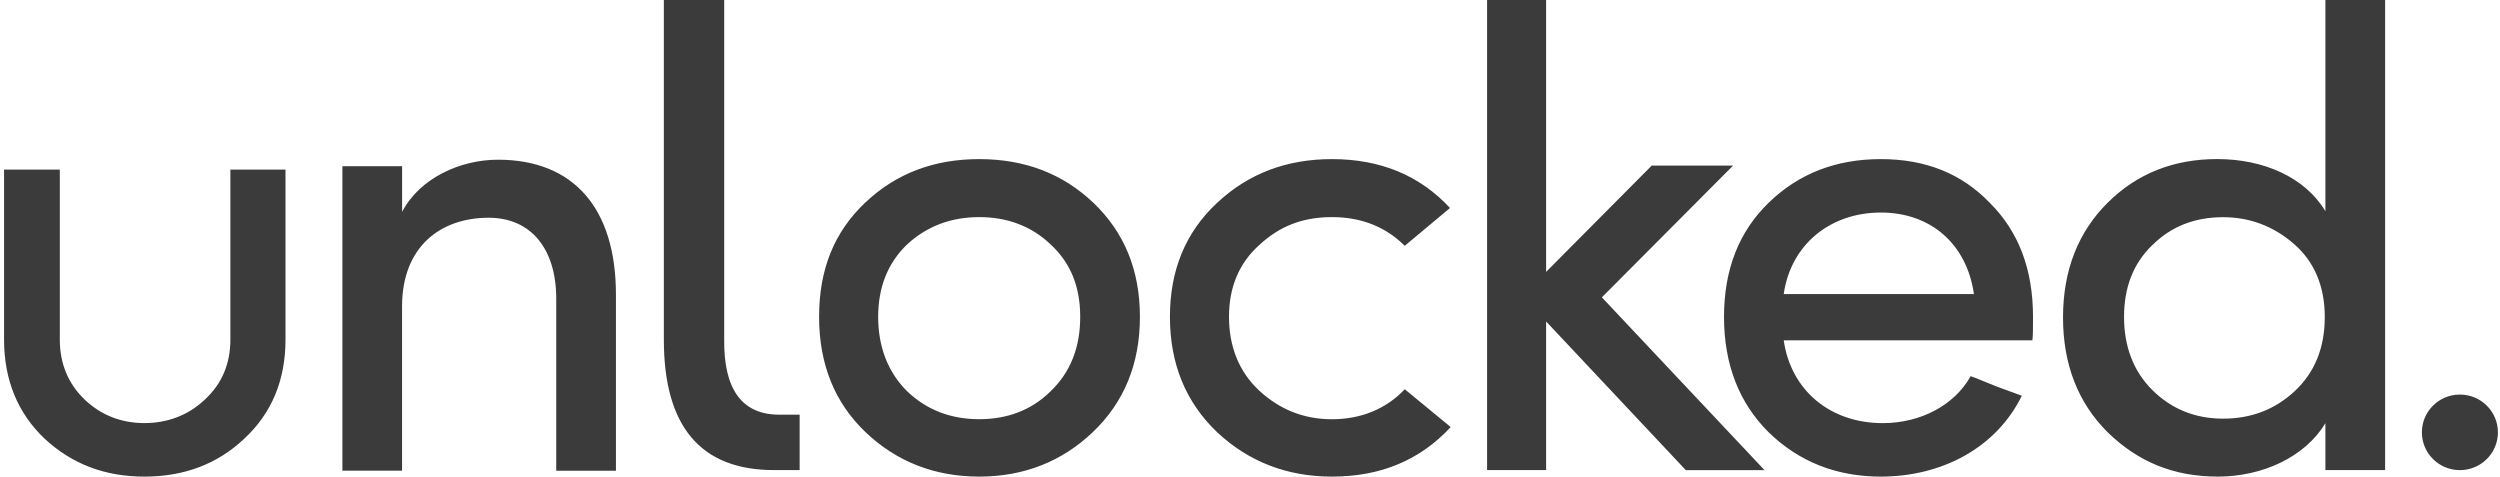 <?xml version="1.0" encoding="UTF-8"?>
<svg width="577px" height="110px" viewBox="0 0 577 110" version="1.1" xmlns="http://www.w3.org/2000/svg" xmlns:xlink="http://www.w3.org/1999/xlink">
    <title>unlocked-logo</title>
    <g id="Logos" stroke="none" stroke-width="1" fill="none" fill-rule="evenodd">
        <g id="unlocked-logo" transform="translate(0.936, 0)" fill="#3B3B3B">
            <path d="M183.621,108.497 L183.621,95.707 L178.929,95.707 C170.292,95.707 166.062,89.843 166.209,78.254 L166.209,0 L152.281,0 L152.281,78.4 C152.281,98.419 160.752,108.497 177.712,108.497 L183.621,108.497 Z M91.871,108.634 L91.861,108.634 L91.861,70.722 C91.861,56.878 100.793,50.254 111.845,50.254 C121.532,50.254 127.441,57.327 127.441,68.917 L127.441,108.644 L141.222,108.644 L141.222,68.01 C141.222,48.147 131.534,36.859 113.975,36.859 C105.347,36.859 95.954,41.073 91.871,48.898 L91.871,38.361 L78.09,38.361 L78.09,108.634 L91.861,108.634 L91.861,108.644 L91.871,108.634 Z M46.327,92.234 C50.264,88.624 52.236,83.961 52.236,78.39 L52.236,39.151 L64.957,39.151 L64.957,78.39 C64.957,87.717 61.776,95.395 55.417,101.268 C49.213,107.141 41.489,110 32.4,110 C23.311,110 15.744,107.141 9.383,101.268 C3.18,95.395 0,87.717 0,78.39 L0,39.151 L12.868,39.151 L12.868,78.39 C12.868,83.961 14.84,88.624 18.619,92.234 C22.408,95.844 27.1,97.648 32.4,97.648 C37.7,97.648 42.539,95.844 46.327,92.234 Z M198.722,46.8 C205.838,40.029 214.622,36.722 225.066,36.722 C235.509,36.722 244.294,40.029 251.41,46.8 C258.525,53.571 262.157,62.303 262.157,73.132 C262.157,83.961 258.525,92.849 251.253,99.766 C244.137,106.536 235.352,110 225.056,110 C214.76,110 205.975,106.536 198.859,99.766 C191.743,92.995 188.112,84.117 188.112,73.132 C188.112,62.146 191.596,53.571 198.712,46.8 L198.722,46.8 Z M241.565,56.43 C237.178,52.215 231.573,50.107 225.066,50.107 C218.558,50.107 212.954,52.215 208.409,56.43 C204.022,60.644 201.745,66.215 201.745,73.132 C201.745,80.049 204.012,85.922 208.409,90.283 C212.954,94.644 218.548,96.751 225.066,96.751 C231.583,96.751 237.178,94.644 241.565,90.283 C246.109,85.922 248.377,80.205 248.377,73.132 C248.377,66.059 246.109,60.644 241.565,56.43 Z M333.721,48.005 L323.283,56.732 C318.895,52.371 313.291,50.107 306.479,50.107 C299.668,50.107 294.368,52.215 289.676,56.576 C284.984,60.79 282.717,66.361 282.717,73.132 C282.717,79.903 284.984,85.776 289.676,90.137 C294.368,94.498 299.972,96.761 306.479,96.761 C312.987,96.761 318.895,94.507 323.283,89.834 L333.883,98.566 C326.767,106.244 317.688,110 306.479,110 C296.036,110 287.251,106.536 279.988,99.766 C272.725,92.839 269.084,83.961 269.084,73.132 C269.084,62.303 272.715,53.571 279.988,46.8 C287.251,40.029 296.036,36.722 306.479,36.722 C317.676,36.722 326.762,40.486 333.721,48.005 Z M355.907,74.195 L355.907,108.497 L342.283,108.497 L342.283,0 L355.907,0 L355.907,62.751 L380.278,38.224 L399.054,38.224 L368.775,68.624 L406.318,108.507 L388.15,108.507 L355.907,74.195 Z M410.747,78.546 L468.127,78.546 L468.137,78.546 C468.283,77.493 468.283,75.688 468.283,73.132 C468.283,62.146 464.956,53.424 458.292,46.8 C451.774,40.029 443.451,36.722 433.155,36.722 C422.859,36.722 414.231,40.029 407.263,46.8 C400.451,53.415 396.966,62.146 396.966,73.132 C396.966,84.117 400.451,92.995 407.263,99.766 C414.231,106.536 422.859,110 433.155,110 C447.23,110 459.795,103.376 465.703,91.337 L459.951,89.229 C458.727,88.758 457.66,88.315 456.731,87.93 C455.584,87.455 454.648,87.067 453.894,86.819 C450.106,93.6 442.234,97.658 433.606,97.658 C421.494,97.658 412.415,90.137 410.747,78.546 Z M433.155,49.054 C444.658,49.054 452.981,56.273 454.65,67.864 L410.747,67.864 C412.415,56.273 421.652,49.054 433.155,49.054 Z M535.768,108.497 L535.768,97.658 C531.08,105.483 521.235,110 510.936,110 C500.642,110 492.465,106.536 485.507,99.765 C478.692,92.995 475.209,84.117 475.209,73.278 C475.209,62.439 478.692,53.561 485.507,46.79 C492.318,40.019 500.797,36.712 510.789,36.712 C521.537,36.712 531.08,40.927 535.768,48.751 L535.768,0 L549.55,0 L549.55,108.497 L535.768,108.497 Z M495.802,56.585 C491.415,60.8 489.293,66.37 489.293,73.141 C489.293,79.912 491.415,85.629 495.802,90 C500.188,94.37 505.647,96.624 512.155,96.624 C518.663,96.624 524.117,94.517 528.655,90.302 C533.344,85.941 535.622,80.224 535.622,73.151 C535.622,66.078 533.197,60.361 528.508,56.293 C523.815,52.234 518.365,50.127 512.155,50.127 C505.647,50.127 500.188,52.234 495.802,56.595 L495.802,56.585 Z M575.584,99.785 C575.584,104.602 571.656,108.507 566.807,108.507 C561.962,108.507 558.034,104.602 558.034,99.785 C558.034,94.968 561.962,91.063 566.807,91.063 C571.656,91.063 575.584,94.968 575.584,99.785 Z" id="Shape"></path>
        </g>
    </g>
</svg>